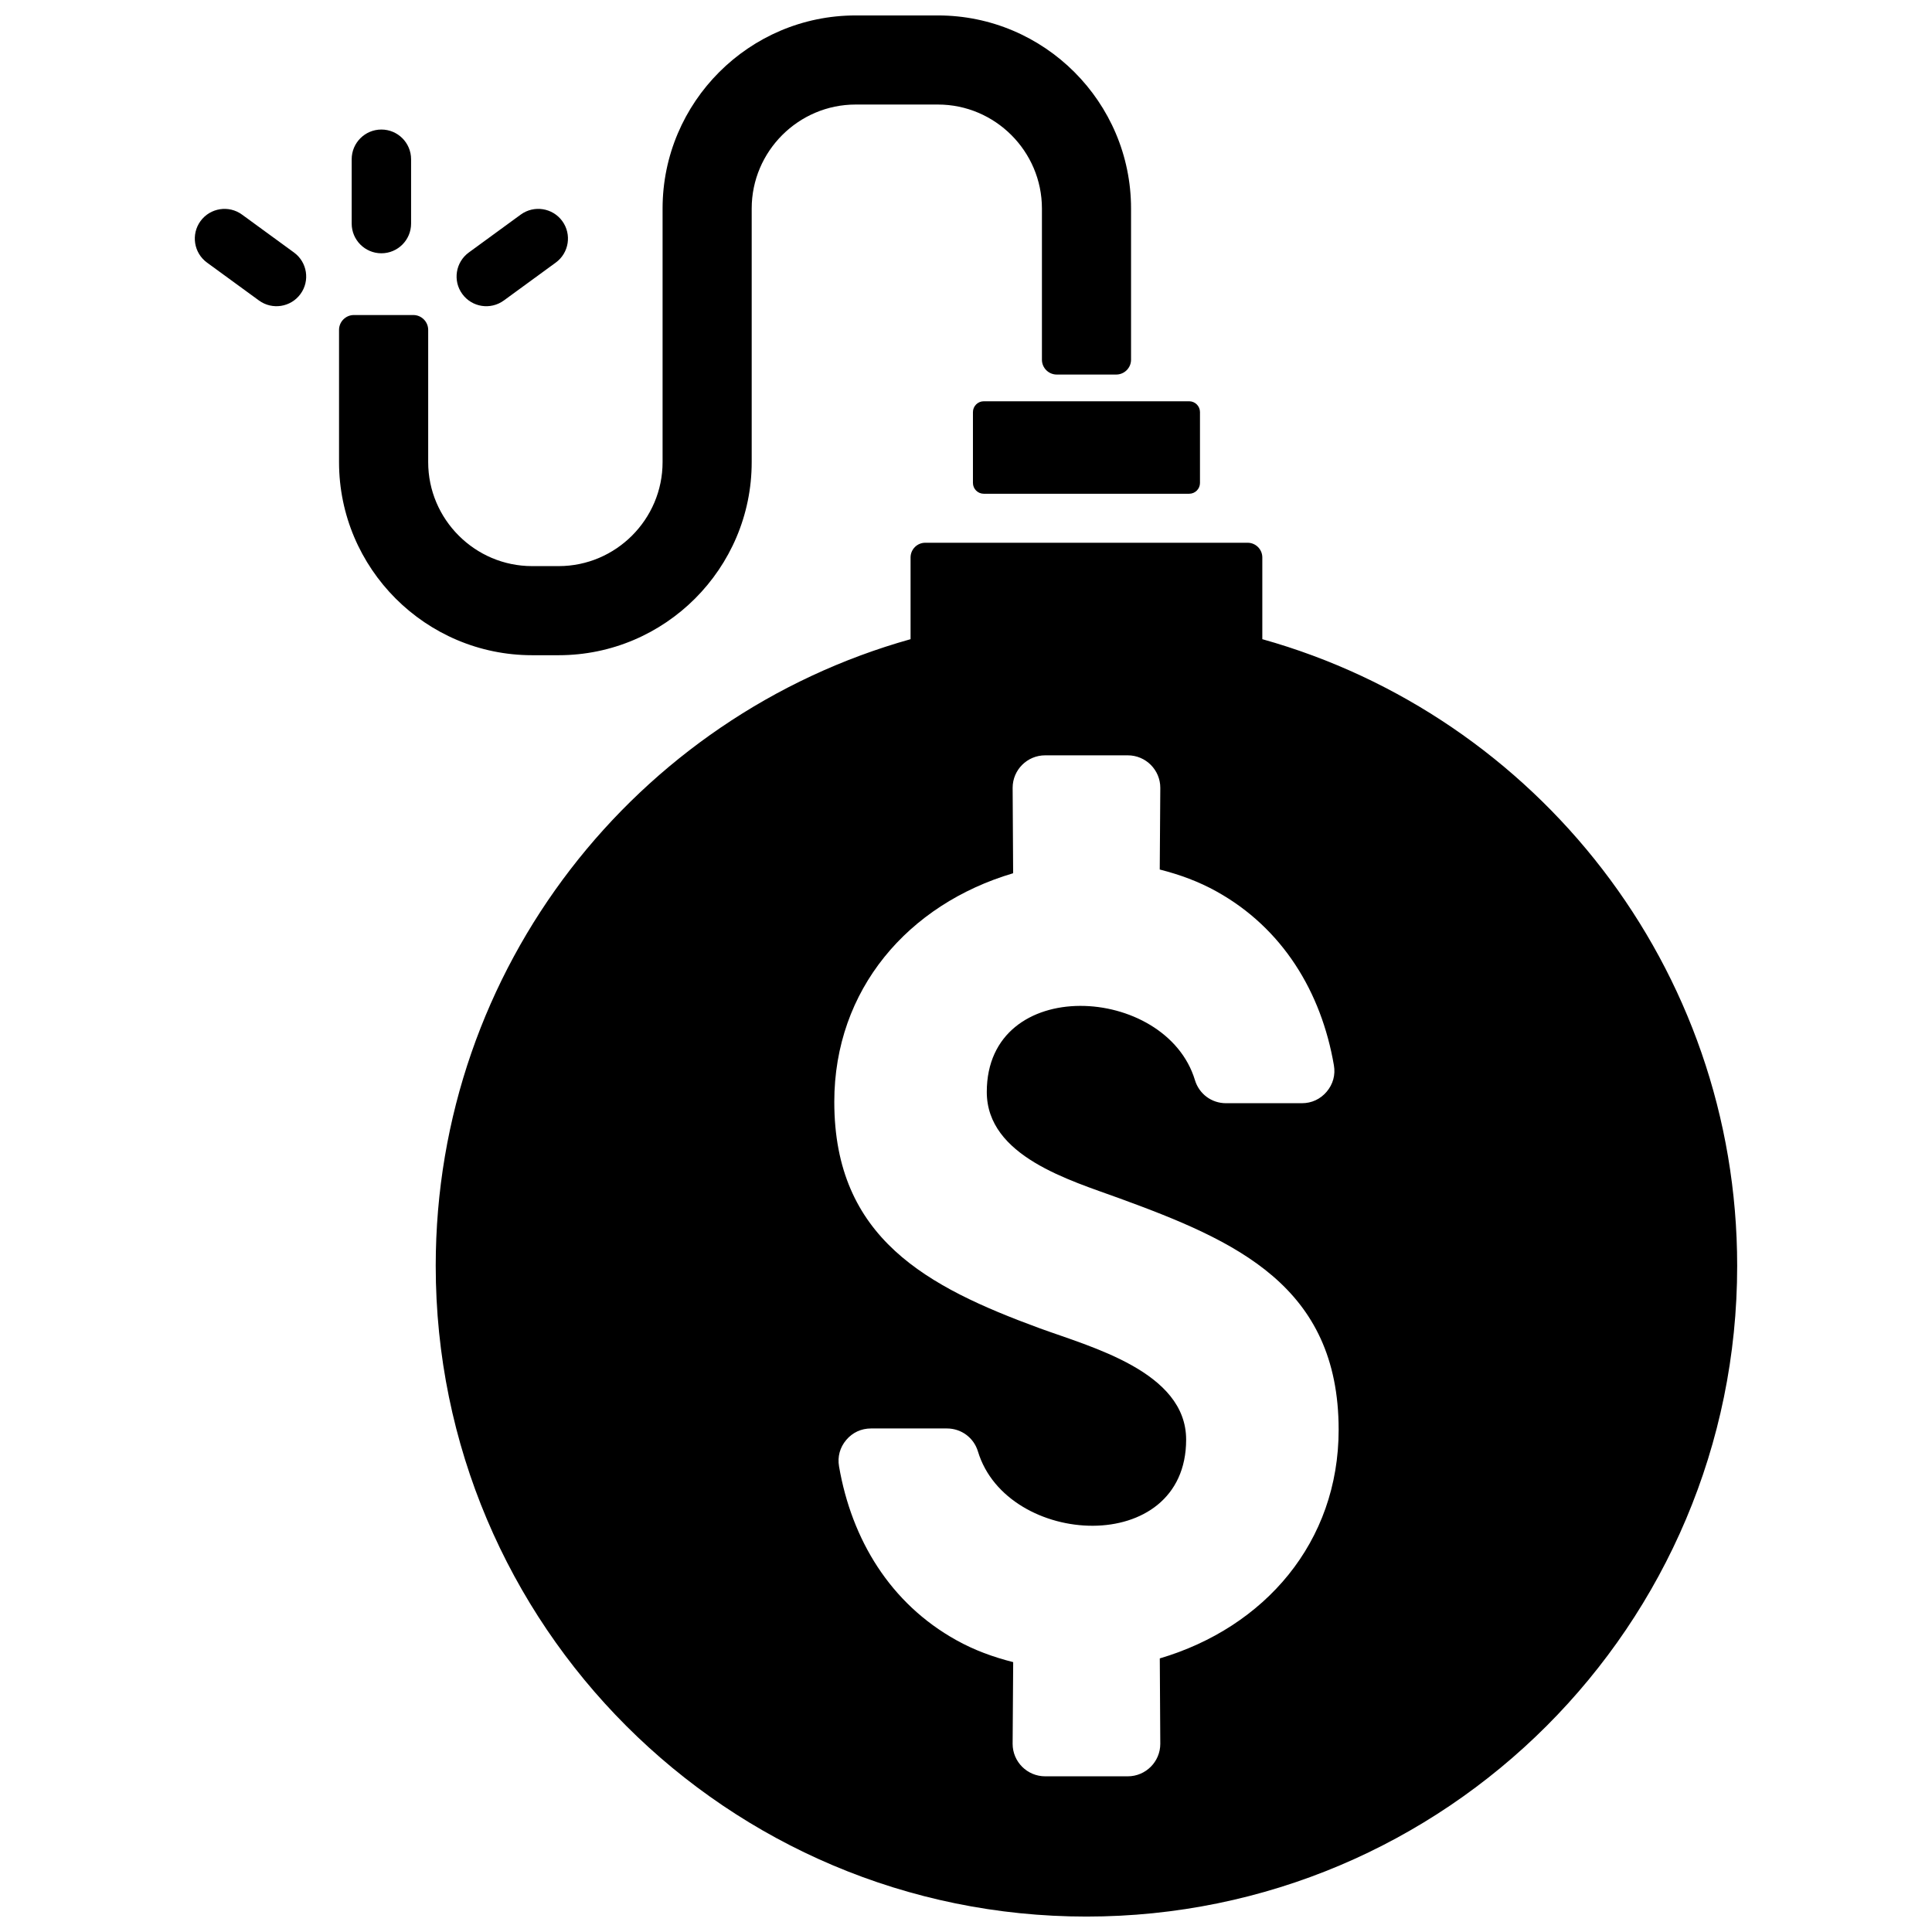 <?xml version="1.0" encoding="UTF-8"?>
<!-- Uploaded to: ICON Repo, www.svgrepo.com, Generator: ICON Repo Mixer Tools -->
<svg width="800px" height="800px" version="1.1" viewBox="144 144 512 512" xmlns="http://www.w3.org/2000/svg">
 <defs>
  <clipPath id="a">
   <path d="m195 148.09h410v503.81h-410z"/>
  </clipPath>
 </defs>
 <g clip-path="url(#a)">
  <path d="m478.53 313.39c72.598 20.332 125.84 86.977 125.84 166.07 0 95.234-77.207 172.45-172.45 172.45-95.242 0-172.45-77.207-172.45-172.45 0-79.09 53.246-145.73 125.84-166.07v-21.664c0-2.141 1.746-3.891 3.891-3.891h85.434c2.141 0 3.891 1.746 3.891 3.891v21.664zm-241.33-127.19c0-4.344 3.527-7.871 7.871-7.871s7.871 3.527 7.871 7.871v17.051c0 4.344-3.527 7.871-7.871 7.871s-7.871-3.527-7.871-7.871zm-38.344 27.387c-3.512-2.566-4.273-7.496-1.715-11.004 2.566-3.504 7.496-4.273 10.996-1.715l13.777 10.051c3.512 2.566 4.281 7.496 1.715 10.996-2.559 3.512-7.484 4.281-10.996 1.723zm92.426 0c3.519-2.566 4.281-7.496 1.723-11.004-2.566-3.512-7.496-4.273-11.004-1.715l-13.77 10.051c-3.512 2.566-4.281 7.496-1.715 10.996 2.559 3.519 7.484 4.281 10.996 1.723zm128.84 25.742v-40.07c0-7.582-3.102-14.469-8.094-19.461-4.992-4.992-11.879-8.094-19.461-8.094h-21.812c-7.582 0-14.469 3.102-19.461 8.094-4.992 4.992-8.086 11.879-8.086 19.461v67.211c0 14.098-5.746 26.891-15.012 36.156-9.266 9.266-22.059 15.012-36.156 15.012h-7.023c-14.09 0-26.891-5.746-36.156-15.012s-15.012-22.059-15.012-36.156v-35.047c0-2.164 1.77-3.938 3.938-3.938h15.75c2.164 0 3.938 1.777 3.938 3.938v35.047c0 7.582 3.094 14.469 8.086 19.461 4.992 5 11.879 8.094 19.461 8.094h7.023c7.582 0 14.469-3.094 19.461-8.094 4.992-4.992 8.086-11.879 8.086-19.461v-67.211c0-14.098 5.746-26.891 15.012-36.156 9.266-9.266 22.059-15.012 36.156-15.012h21.812c14.09 0 26.891 5.746 36.156 15.012 9.266 9.266 15.012 22.059 15.012 36.156v40.07c0 2.164-1.77 3.93-3.938 3.93h-15.75c-2.164 0-3.93-1.762-3.93-3.93zm-15.422 11.012h54.449c1.574 0 2.859 1.289 2.859 2.859v18.789c0 1.574-1.281 2.859-2.859 2.859h-54.449c-1.566 0-2.859-1.281-2.859-2.859v-18.789c0-1.566 1.289-2.859 2.859-2.859zm-39.605 185.68c0-29.797 19.562-52.371 47.398-60.605l-0.133-22.641c0-4.746 3.863-8.605 8.613-8.605h21.914c4.738 0 8.605 3.856 8.605 8.605l-0.148 21.656c5.297 1.348 10.297 3.164 15.066 5.824 17.477 9.715 27.75 26.609 31.086 46.051 0.449 2.559-0.234 5.023-1.914 7.008-1.668 1.969-3.977 3.047-6.566 3.047h-20.113c-3.824 0-7.117-2.449-8.227-6.109-7.684-25.426-55.168-28.109-55.168 3.133 0 17.051 22.074 23.402 35.047 28.141 30.883 11.273 58.199 23.191 58.199 61.363 0 29.797-19.57 52.371-47.398 60.605l0.133 22.641c0 4.738-3.863 8.605-8.605 8.605h-21.914c-4.738 0-8.613-3.856-8.613-8.605l0.148-21.656c-5.312-1.348-10.297-3.156-15.074-5.824-17.477-9.715-27.734-26.617-31.078-46.051-0.441-2.559 0.234-5.016 1.906-7 1.668-1.977 3.984-3.047 6.574-3.047h20.105c3.824 0 7.125 2.441 8.234 6.109 7.684 25.418 55.168 28.102 55.168-3.148 0-18.051-25.355-24.57-38.934-29.559-29.598-10.879-54.309-23.766-54.309-59.938z" fill-rule="evenodd"/>
 </g>
</svg>